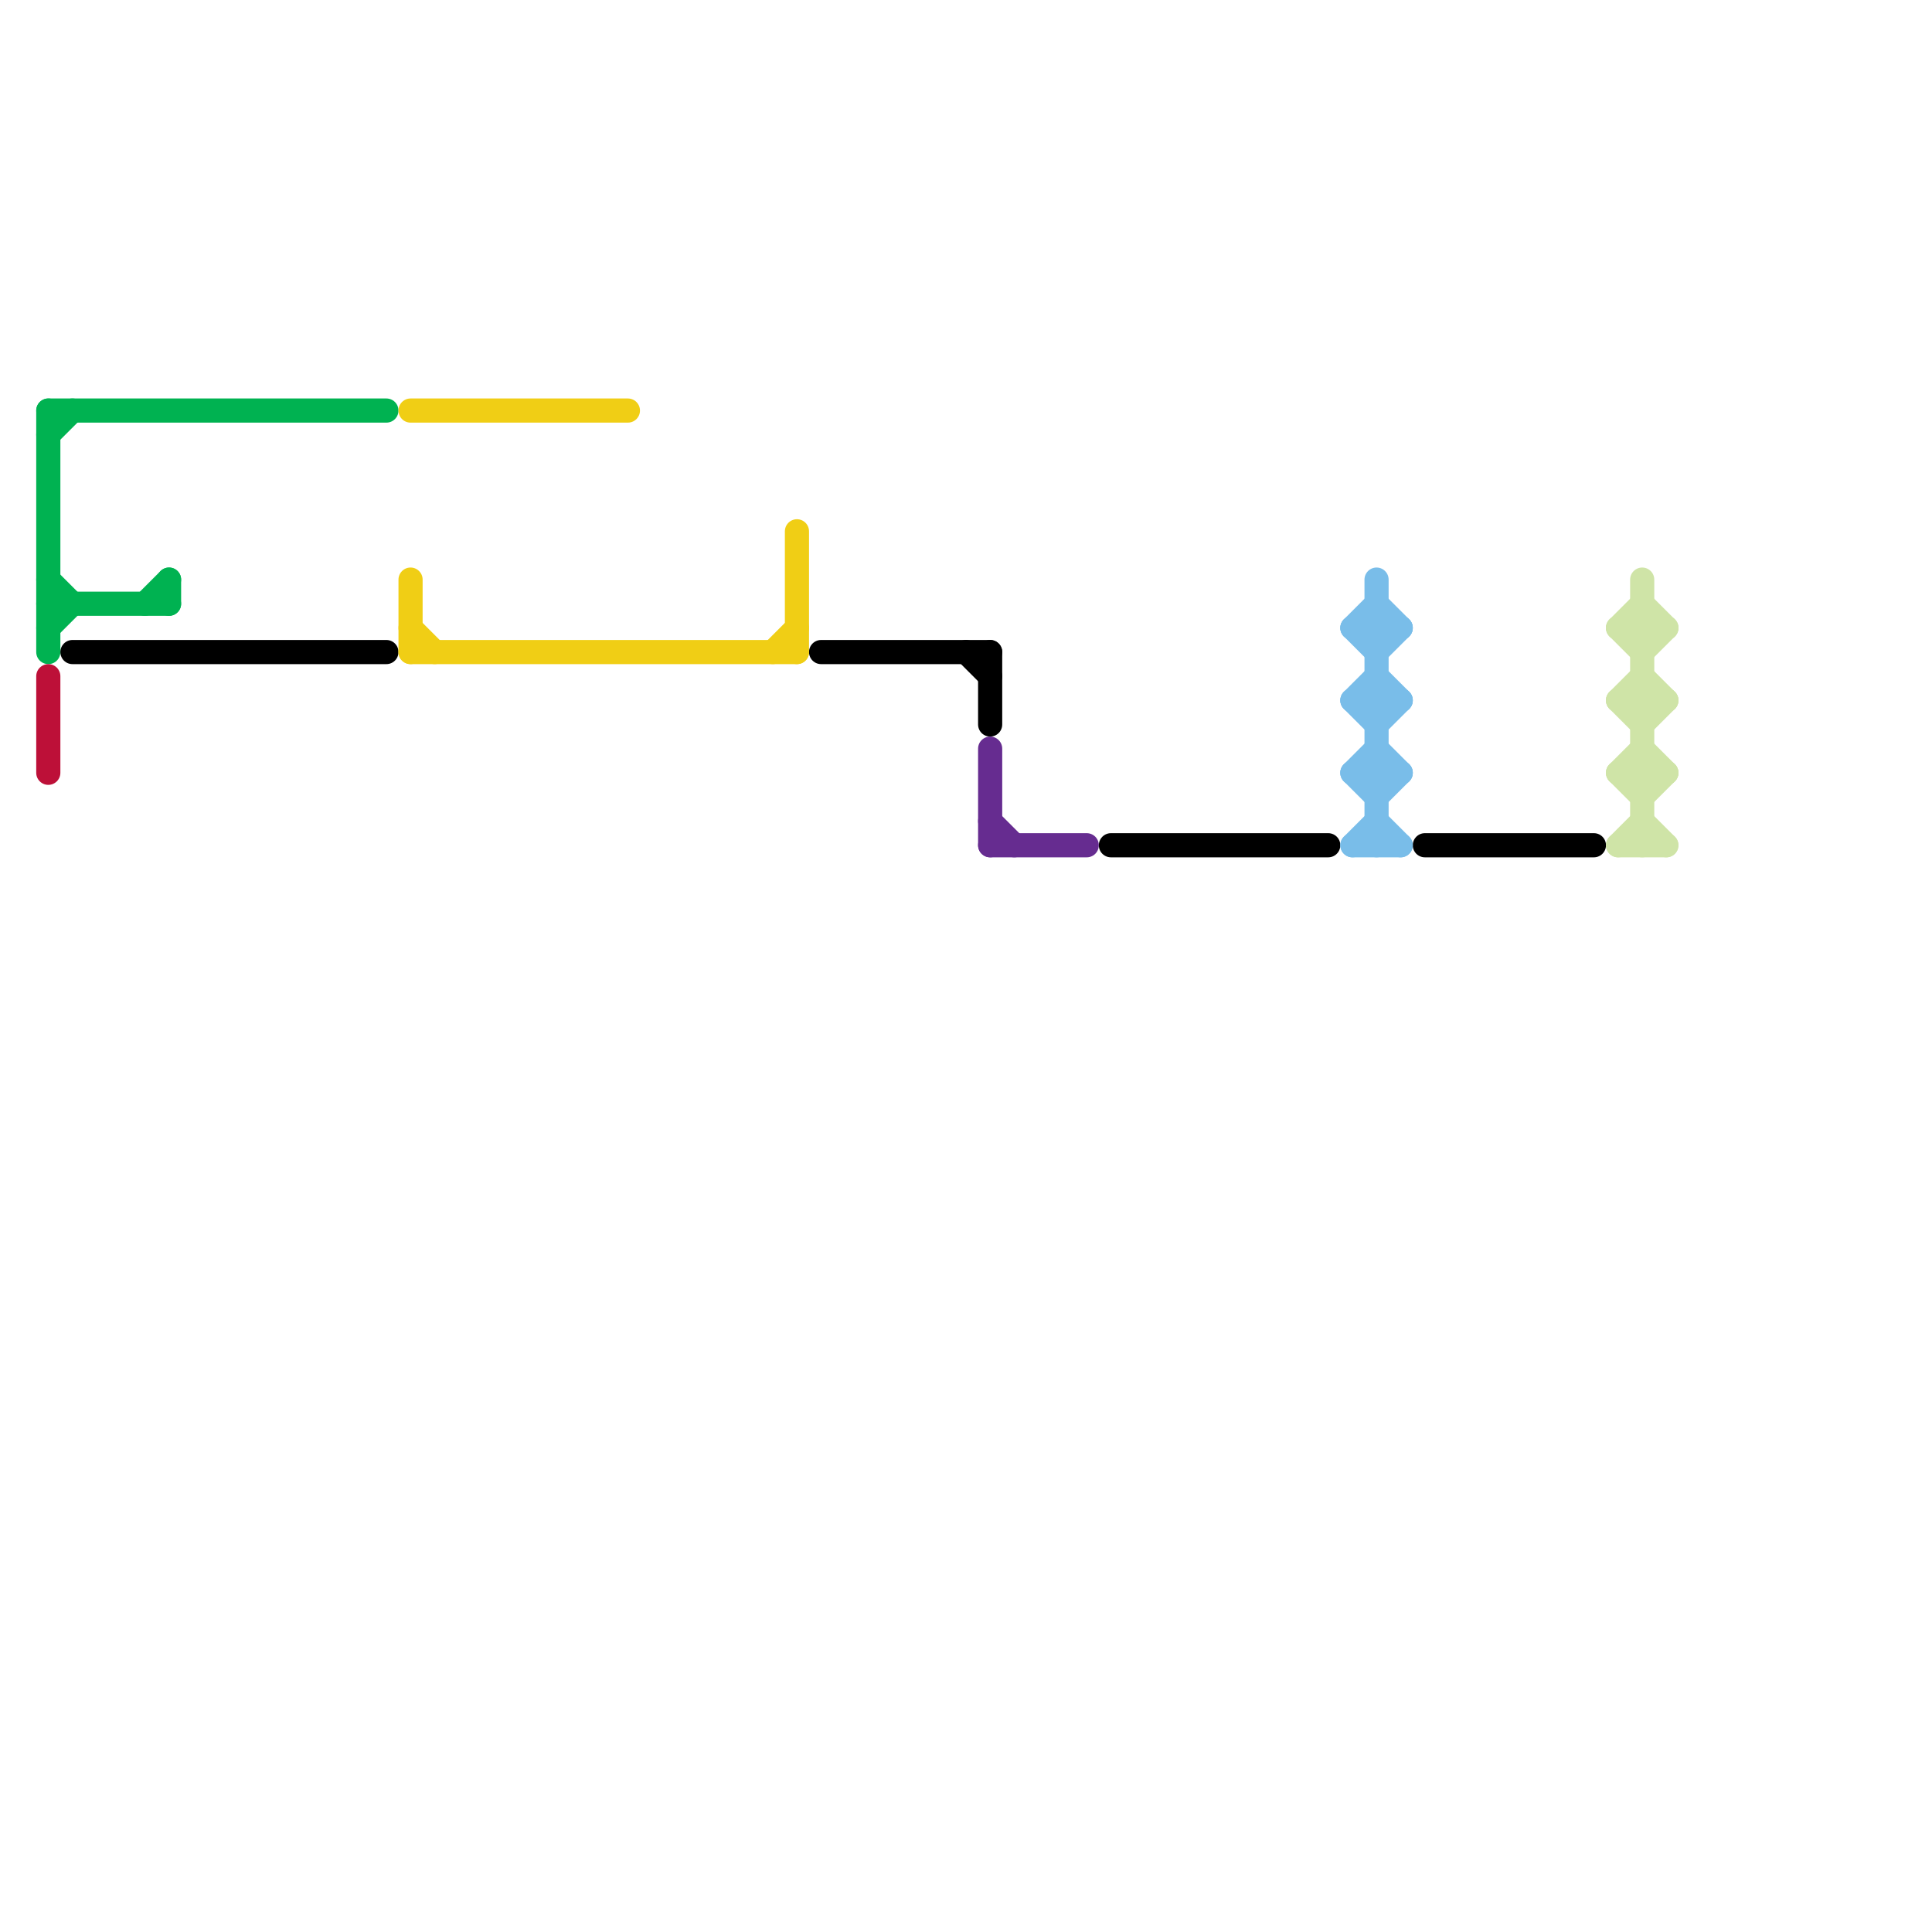 
<svg version="1.1" xmlns="http://www.w3.org/2000/svg" viewBox="0 0 80 80">
<style>text { font: 1px Helvetica; font-weight: 600; white-space: pre; dominant-baseline: central; } line { stroke-width: 1; fill: none; stroke-linecap: round; stroke-linejoin: round; } .c0 { stroke: #00b251 } .c1 { stroke: #000000 } .c2 { stroke: #f0ce15 } .c3 { stroke: #bd1038 } .c4 { stroke: #662c90 } .c5 { stroke: #79bde9 } .c6 { stroke: #cfe4a7 }</style><defs><g id="wm-xf"><circle r="1.2" fill="#000"/><circle r="0.9" fill="#fff"/><circle r="0.6" fill="#000"/><circle r="0.3" fill="#fff"/></g><g id="wm"><circle r="0.6" fill="#000"/><circle r="0.3" fill="#fff"/></g></defs><line class="c0" x1="2" y1="26" x2="3" y2="25"/><line class="c0" x1="7" y1="24" x2="7" y2="25"/><line class="c0" x1="6" y1="25" x2="7" y2="24"/><line class="c0" x1="2" y1="18" x2="3" y2="17"/><line class="c0" x1="2" y1="24" x2="3" y2="25"/><line class="c0" x1="2" y1="17" x2="2" y2="27"/><line class="c0" x1="2" y1="25" x2="7" y2="25"/><line class="c0" x1="2" y1="17" x2="16" y2="17"/><line class="c1" x1="59" y1="35" x2="66" y2="35"/><line class="c1" x1="3" y1="27" x2="16" y2="27"/><line class="c1" x1="34" y1="27" x2="41" y2="27"/><line class="c1" x1="40" y1="27" x2="41" y2="28"/><line class="c1" x1="41" y1="27" x2="41" y2="30"/><line class="c1" x1="46" y1="35" x2="55" y2="35"/><line class="c2" x1="33" y1="22" x2="33" y2="27"/><line class="c2" x1="17" y1="27" x2="33" y2="27"/><line class="c2" x1="17" y1="26" x2="18" y2="27"/><line class="c2" x1="17" y1="24" x2="17" y2="27"/><line class="c2" x1="17" y1="17" x2="26" y2="17"/><line class="c2" x1="32" y1="27" x2="33" y2="26"/><line class="c3" x1="2" y1="28" x2="2" y2="32"/><line class="c4" x1="41" y1="35" x2="45" y2="35"/><line class="c4" x1="41" y1="31" x2="41" y2="35"/><line class="c4" x1="41" y1="34" x2="42" y2="35"/><line class="c5" x1="56" y1="32" x2="57" y2="31"/><line class="c5" x1="56" y1="35" x2="58" y2="35"/><line class="c5" x1="57" y1="28" x2="58" y2="29"/><line class="c5" x1="56" y1="32" x2="58" y2="32"/><line class="c5" x1="56" y1="29" x2="58" y2="29"/><line class="c5" x1="56" y1="29" x2="57" y2="30"/><line class="c5" x1="56" y1="32" x2="57" y2="33"/><line class="c5" x1="57" y1="25" x2="58" y2="26"/><line class="c5" x1="56" y1="26" x2="57" y2="25"/><line class="c5" x1="57" y1="34" x2="58" y2="35"/><line class="c5" x1="57" y1="27" x2="58" y2="26"/><line class="c5" x1="57" y1="33" x2="58" y2="32"/><line class="c5" x1="56" y1="26" x2="58" y2="26"/><line class="c5" x1="56" y1="26" x2="57" y2="27"/><line class="c5" x1="56" y1="35" x2="57" y2="34"/><line class="c5" x1="57" y1="24" x2="57" y2="35"/><line class="c5" x1="57" y1="30" x2="58" y2="29"/><line class="c5" x1="56" y1="29" x2="57" y2="28"/><line class="c5" x1="57" y1="31" x2="58" y2="32"/><line class="c6" x1="68" y1="33" x2="69" y2="32"/><line class="c6" x1="68" y1="30" x2="69" y2="29"/><line class="c6" x1="67" y1="35" x2="68" y2="34"/><line class="c6" x1="67" y1="26" x2="68" y2="27"/><line class="c6" x1="67" y1="26" x2="69" y2="26"/><line class="c6" x1="68" y1="24" x2="68" y2="35"/><line class="c6" x1="68" y1="31" x2="69" y2="32"/><line class="c6" x1="67" y1="32" x2="68" y2="31"/><line class="c6" x1="68" y1="28" x2="69" y2="29"/><line class="c6" x1="67" y1="35" x2="69" y2="35"/><line class="c6" x1="67" y1="32" x2="69" y2="32"/><line class="c6" x1="67" y1="29" x2="68" y2="28"/><line class="c6" x1="68" y1="25" x2="69" y2="26"/><line class="c6" x1="67" y1="32" x2="68" y2="33"/><line class="c6" x1="68" y1="27" x2="69" y2="26"/><line class="c6" x1="67" y1="26" x2="68" y2="25"/><line class="c6" x1="67" y1="29" x2="69" y2="29"/><line class="c6" x1="67" y1="29" x2="68" y2="30"/><line class="c6" x1="68" y1="34" x2="69" y2="35"/>
</svg>
